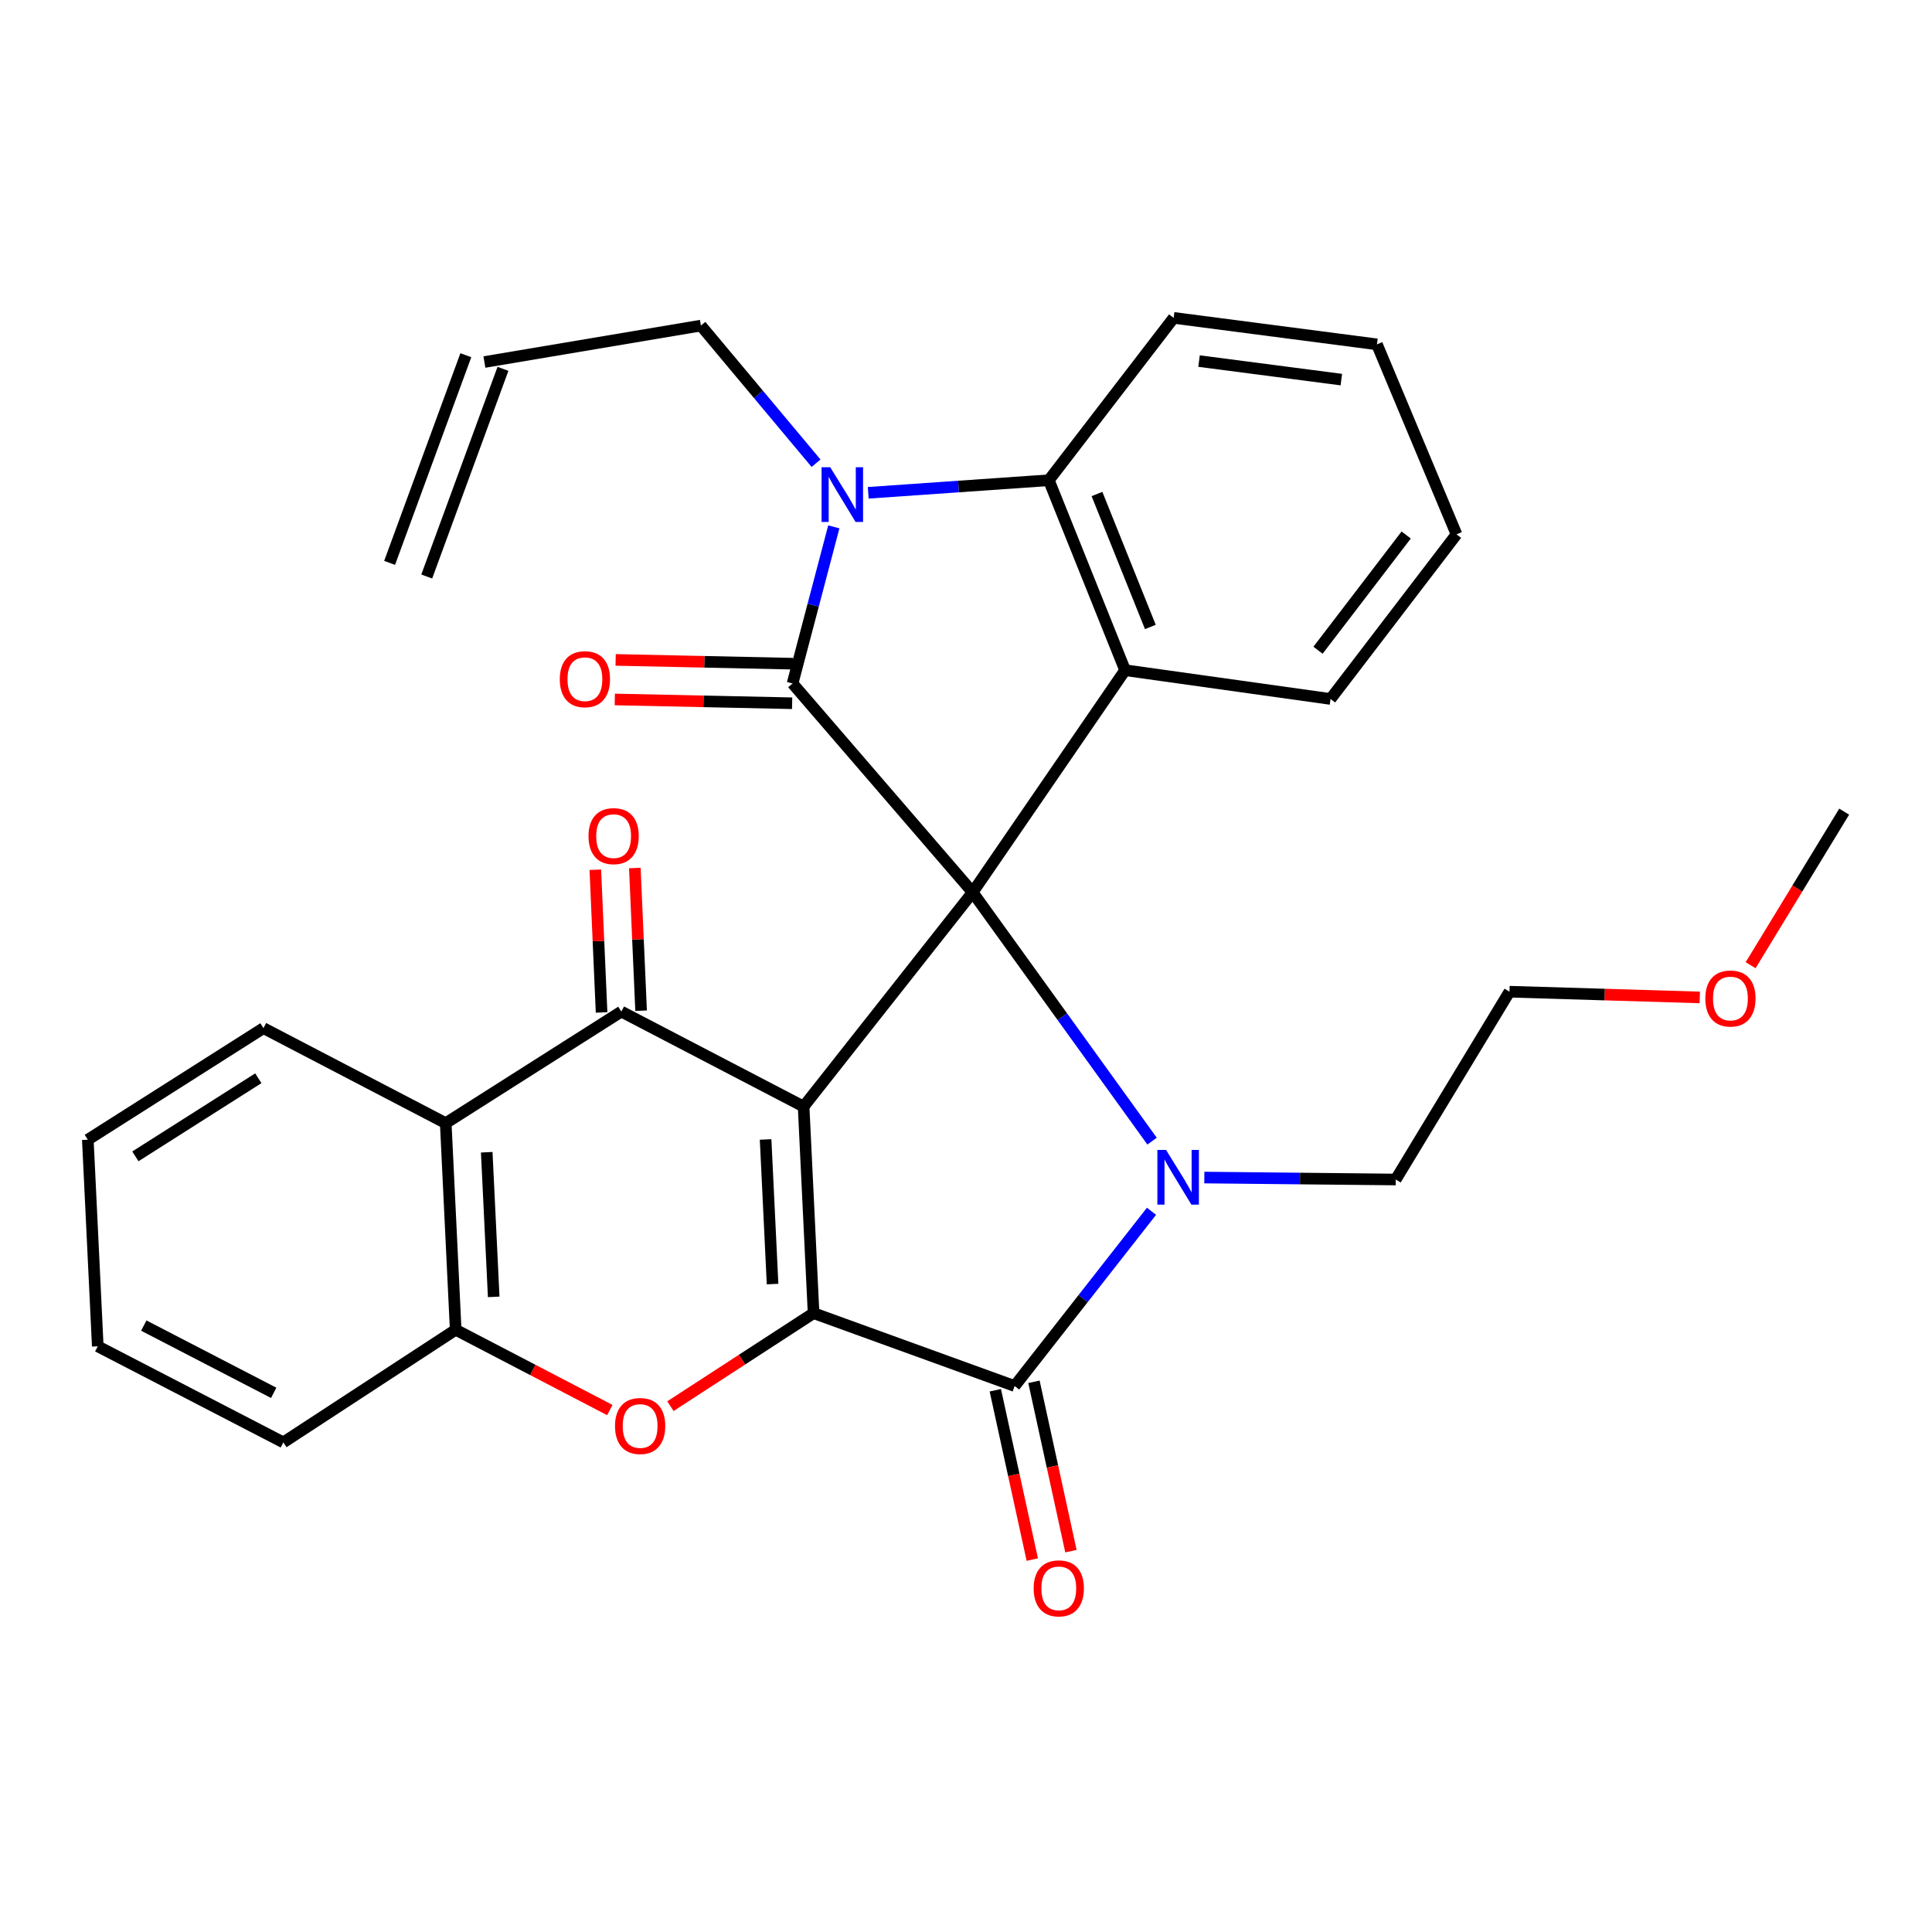 <?xml version='1.0' encoding='iso-8859-1'?>
<svg version='1.1' baseProfile='full'
              xmlns='http://www.w3.org/2000/svg'
                      xmlns:rdkit='http://www.rdkit.org/xml'
                      xmlns:xlink='http://www.w3.org/1999/xlink'
                  xml:space='preserve'
width='1000px' height='1000px' viewBox='0 0 1000 1000'>
<!-- END OF HEADER -->
<rect style='opacity:1.0;fill:#FFFFFF;stroke:none' width='1000' height='1000' x='0' y='0'> </rect>
<path class='bond-0' d='M 503.447,461.862 L 415.95,572.757' style='fill:none;fill-rule:evenodd;stroke:#000000;stroke-width:6px;stroke-linecap:butt;stroke-linejoin:miter;stroke-opacity:1' />
<path class='bond-2' d='M 503.447,461.862 L 549.881,526.259' style='fill:none;fill-rule:evenodd;stroke:#000000;stroke-width:6px;stroke-linecap:butt;stroke-linejoin:miter;stroke-opacity:1' />
<path class='bond-2' d='M 549.881,526.259 L 596.315,590.655' style='fill:none;fill-rule:evenodd;stroke:#0000FF;stroke-width:6px;stroke-linecap:butt;stroke-linejoin:miter;stroke-opacity:1' />
<path class='bond-3' d='M 503.447,461.862 L 410.228,353.765' style='fill:none;fill-rule:evenodd;stroke:#000000;stroke-width:6px;stroke-linecap:butt;stroke-linejoin:miter;stroke-opacity:1' />
<path class='bond-7' d='M 503.447,461.862 L 582.344,346.895' style='fill:none;fill-rule:evenodd;stroke:#000000;stroke-width:6px;stroke-linecap:butt;stroke-linejoin:miter;stroke-opacity:1' />
<path class='bond-1' d='M 415.95,572.757 L 421.103,679.682' style='fill:none;fill-rule:evenodd;stroke:#000000;stroke-width:6px;stroke-linecap:butt;stroke-linejoin:miter;stroke-opacity:1' />
<path class='bond-1' d='M 396.272,589.781 L 399.879,664.629' style='fill:none;fill-rule:evenodd;stroke:#000000;stroke-width:6px;stroke-linecap:butt;stroke-linejoin:miter;stroke-opacity:1' />
<path class='bond-5' d='M 415.95,572.757 L 321.606,523.594' style='fill:none;fill-rule:evenodd;stroke:#000000;stroke-width:6px;stroke-linecap:butt;stroke-linejoin:miter;stroke-opacity:1' />
<path class='bond-8' d='M 421.103,679.682 L 384.055,703.754' style='fill:none;fill-rule:evenodd;stroke:#000000;stroke-width:6px;stroke-linecap:butt;stroke-linejoin:miter;stroke-opacity:1' />
<path class='bond-8' d='M 384.055,703.754 L 347.008,727.827' style='fill:none;fill-rule:evenodd;stroke:#FF0000;stroke-width:6px;stroke-linecap:butt;stroke-linejoin:miter;stroke-opacity:1' />
<path class='bond-31' d='M 421.103,679.682 L 525.173,717.401' style='fill:none;fill-rule:evenodd;stroke:#000000;stroke-width:6px;stroke-linecap:butt;stroke-linejoin:miter;stroke-opacity:1' />
<path class='bond-4' d='M 596.024,626.953 L 560.598,672.177' style='fill:none;fill-rule:evenodd;stroke:#0000FF;stroke-width:6px;stroke-linecap:butt;stroke-linejoin:miter;stroke-opacity:1' />
<path class='bond-4' d='M 560.598,672.177 L 525.173,717.401' style='fill:none;fill-rule:evenodd;stroke:#000000;stroke-width:6px;stroke-linecap:butt;stroke-linejoin:miter;stroke-opacity:1' />
<path class='bond-16' d='M 623.359,609.5 L 672.893,610.005' style='fill:none;fill-rule:evenodd;stroke:#0000FF;stroke-width:6px;stroke-linecap:butt;stroke-linejoin:miter;stroke-opacity:1' />
<path class='bond-16' d='M 672.893,610.005 L 722.427,610.51' style='fill:none;fill-rule:evenodd;stroke:#000000;stroke-width:6px;stroke-linecap:butt;stroke-linejoin:miter;stroke-opacity:1' />
<path class='bond-6' d='M 410.228,353.765 L 420.907,313.23' style='fill:none;fill-rule:evenodd;stroke:#000000;stroke-width:6px;stroke-linecap:butt;stroke-linejoin:miter;stroke-opacity:1' />
<path class='bond-6' d='M 420.907,313.23 L 431.585,272.695' style='fill:none;fill-rule:evenodd;stroke:#0000FF;stroke-width:6px;stroke-linecap:butt;stroke-linejoin:miter;stroke-opacity:1' />
<path class='bond-12' d='M 410.447,343.53 L 364.55,342.549' style='fill:none;fill-rule:evenodd;stroke:#000000;stroke-width:6px;stroke-linecap:butt;stroke-linejoin:miter;stroke-opacity:1' />
<path class='bond-12' d='M 364.55,342.549 L 318.652,341.567' style='fill:none;fill-rule:evenodd;stroke:#FF0000;stroke-width:6px;stroke-linecap:butt;stroke-linejoin:miter;stroke-opacity:1' />
<path class='bond-12' d='M 410.01,364 L 364.112,363.019' style='fill:none;fill-rule:evenodd;stroke:#000000;stroke-width:6px;stroke-linecap:butt;stroke-linejoin:miter;stroke-opacity:1' />
<path class='bond-12' d='M 364.112,363.019 L 318.215,362.038' style='fill:none;fill-rule:evenodd;stroke:#FF0000;stroke-width:6px;stroke-linecap:butt;stroke-linejoin:miter;stroke-opacity:1' />
<path class='bond-13' d='M 515.171,719.585 L 524.741,763.412' style='fill:none;fill-rule:evenodd;stroke:#000000;stroke-width:6px;stroke-linecap:butt;stroke-linejoin:miter;stroke-opacity:1' />
<path class='bond-13' d='M 524.741,763.412 L 534.312,807.238' style='fill:none;fill-rule:evenodd;stroke:#FF0000;stroke-width:6px;stroke-linecap:butt;stroke-linejoin:miter;stroke-opacity:1' />
<path class='bond-13' d='M 535.175,715.217 L 544.745,759.043' style='fill:none;fill-rule:evenodd;stroke:#000000;stroke-width:6px;stroke-linecap:butt;stroke-linejoin:miter;stroke-opacity:1' />
<path class='bond-13' d='M 544.745,759.043 L 554.315,802.869' style='fill:none;fill-rule:evenodd;stroke:#FF0000;stroke-width:6px;stroke-linecap:butt;stroke-linejoin:miter;stroke-opacity:1' />
<path class='bond-10' d='M 321.606,523.594 L 230.708,581.345' style='fill:none;fill-rule:evenodd;stroke:#000000;stroke-width:6px;stroke-linecap:butt;stroke-linejoin:miter;stroke-opacity:1' />
<path class='bond-14' d='M 331.833,523.145 L 330.211,486.213' style='fill:none;fill-rule:evenodd;stroke:#000000;stroke-width:6px;stroke-linecap:butt;stroke-linejoin:miter;stroke-opacity:1' />
<path class='bond-14' d='M 330.211,486.213 L 328.589,449.282' style='fill:none;fill-rule:evenodd;stroke:#FF0000;stroke-width:6px;stroke-linecap:butt;stroke-linejoin:miter;stroke-opacity:1' />
<path class='bond-14' d='M 311.378,524.043 L 309.756,487.112' style='fill:none;fill-rule:evenodd;stroke:#000000;stroke-width:6px;stroke-linecap:butt;stroke-linejoin:miter;stroke-opacity:1' />
<path class='bond-14' d='M 309.756,487.112 L 308.134,450.18' style='fill:none;fill-rule:evenodd;stroke:#FF0000;stroke-width:6px;stroke-linecap:butt;stroke-linejoin:miter;stroke-opacity:1' />
<path class='bond-15' d='M 422.39,239.764 L 392.586,204.143' style='fill:none;fill-rule:evenodd;stroke:#0000FF;stroke-width:6px;stroke-linecap:butt;stroke-linejoin:miter;stroke-opacity:1' />
<path class='bond-15' d='M 392.586,204.143 L 362.783,168.523' style='fill:none;fill-rule:evenodd;stroke:#000000;stroke-width:6px;stroke-linecap:butt;stroke-linejoin:miter;stroke-opacity:1' />
<path class='bond-30' d='M 449.4,255.074 L 496.136,251.822' style='fill:none;fill-rule:evenodd;stroke:#0000FF;stroke-width:6px;stroke-linecap:butt;stroke-linejoin:miter;stroke-opacity:1' />
<path class='bond-30' d='M 496.136,251.822 L 542.872,248.569' style='fill:none;fill-rule:evenodd;stroke:#000000;stroke-width:6px;stroke-linecap:butt;stroke-linejoin:miter;stroke-opacity:1' />
<path class='bond-9' d='M 582.344,346.895 L 542.872,248.569' style='fill:none;fill-rule:evenodd;stroke:#000000;stroke-width:6px;stroke-linecap:butt;stroke-linejoin:miter;stroke-opacity:1' />
<path class='bond-9' d='M 595.424,324.518 L 567.794,255.69' style='fill:none;fill-rule:evenodd;stroke:#000000;stroke-width:6px;stroke-linecap:butt;stroke-linejoin:miter;stroke-opacity:1' />
<path class='bond-19' d='M 582.344,346.895 L 688.689,361.784' style='fill:none;fill-rule:evenodd;stroke:#000000;stroke-width:6px;stroke-linecap:butt;stroke-linejoin:miter;stroke-opacity:1' />
<path class='bond-33' d='M 315.64,729.839 L 275.751,709.06' style='fill:none;fill-rule:evenodd;stroke:#FF0000;stroke-width:6px;stroke-linecap:butt;stroke-linejoin:miter;stroke-opacity:1' />
<path class='bond-33' d='M 275.751,709.06 L 235.861,688.281' style='fill:none;fill-rule:evenodd;stroke:#000000;stroke-width:6px;stroke-linecap:butt;stroke-linejoin:miter;stroke-opacity:1' />
<path class='bond-20' d='M 542.872,248.569 L 607.482,164.53' style='fill:none;fill-rule:evenodd;stroke:#000000;stroke-width:6px;stroke-linecap:butt;stroke-linejoin:miter;stroke-opacity:1' />
<path class='bond-11' d='M 230.708,581.345 L 235.861,688.281' style='fill:none;fill-rule:evenodd;stroke:#000000;stroke-width:6px;stroke-linecap:butt;stroke-linejoin:miter;stroke-opacity:1' />
<path class='bond-11' d='M 251.932,596.4 L 255.539,671.255' style='fill:none;fill-rule:evenodd;stroke:#000000;stroke-width:6px;stroke-linecap:butt;stroke-linejoin:miter;stroke-opacity:1' />
<path class='bond-21' d='M 230.708,581.345 L 136.364,532.159' style='fill:none;fill-rule:evenodd;stroke:#000000;stroke-width:6px;stroke-linecap:butt;stroke-linejoin:miter;stroke-opacity:1' />
<path class='bond-22' d='M 235.861,688.281 L 146.658,746.578' style='fill:none;fill-rule:evenodd;stroke:#000000;stroke-width:6px;stroke-linecap:butt;stroke-linejoin:miter;stroke-opacity:1' />
<path class='bond-17' d='M 362.783,168.523 L 250.728,187.383' style='fill:none;fill-rule:evenodd;stroke:#000000;stroke-width:6px;stroke-linecap:butt;stroke-linejoin:miter;stroke-opacity:1' />
<path class='bond-24' d='M 722.427,610.51 L 781.304,513.3' style='fill:none;fill-rule:evenodd;stroke:#000000;stroke-width:6px;stroke-linecap:butt;stroke-linejoin:miter;stroke-opacity:1' />
<path class='bond-18' d='M 241.118,183.855 L 201.658,291.349' style='fill:none;fill-rule:evenodd;stroke:#000000;stroke-width:6px;stroke-linecap:butt;stroke-linejoin:miter;stroke-opacity:1' />
<path class='bond-18' d='M 260.338,190.911 L 220.879,298.404' style='fill:none;fill-rule:evenodd;stroke:#000000;stroke-width:6px;stroke-linecap:butt;stroke-linejoin:miter;stroke-opacity:1' />
<path class='bond-26' d='M 688.689,361.784 L 753.879,276.574' style='fill:none;fill-rule:evenodd;stroke:#000000;stroke-width:6px;stroke-linecap:butt;stroke-linejoin:miter;stroke-opacity:1' />
<path class='bond-26' d='M 682.205,336.562 L 727.839,276.915' style='fill:none;fill-rule:evenodd;stroke:#000000;stroke-width:6px;stroke-linecap:butt;stroke-linejoin:miter;stroke-opacity:1' />
<path class='bond-32' d='M 607.482,164.53 L 712.701,178.237' style='fill:none;fill-rule:evenodd;stroke:#000000;stroke-width:6px;stroke-linecap:butt;stroke-linejoin:miter;stroke-opacity:1' />
<path class='bond-32' d='M 620.62,186.89 L 694.274,196.485' style='fill:none;fill-rule:evenodd;stroke:#000000;stroke-width:6px;stroke-linecap:butt;stroke-linejoin:miter;stroke-opacity:1' />
<path class='bond-27' d='M 136.364,532.159 L 45.455,589.91' style='fill:none;fill-rule:evenodd;stroke:#000000;stroke-width:6px;stroke-linecap:butt;stroke-linejoin:miter;stroke-opacity:1' />
<path class='bond-27' d='M 133.706,558.105 L 70.07,598.53' style='fill:none;fill-rule:evenodd;stroke:#000000;stroke-width:6px;stroke-linecap:butt;stroke-linejoin:miter;stroke-opacity:1' />
<path class='bond-34' d='M 146.658,746.578 L 50.607,696.847' style='fill:none;fill-rule:evenodd;stroke:#000000;stroke-width:6px;stroke-linecap:butt;stroke-linejoin:miter;stroke-opacity:1' />
<path class='bond-34' d='M 141.665,720.936 L 74.429,686.124' style='fill:none;fill-rule:evenodd;stroke:#000000;stroke-width:6px;stroke-linecap:butt;stroke-linejoin:miter;stroke-opacity:1' />
<path class='bond-23' d='M 879.808,516.268 L 830.556,514.784' style='fill:none;fill-rule:evenodd;stroke:#FF0000;stroke-width:6px;stroke-linecap:butt;stroke-linejoin:miter;stroke-opacity:1' />
<path class='bond-23' d='M 830.556,514.784 L 781.304,513.3' style='fill:none;fill-rule:evenodd;stroke:#000000;stroke-width:6px;stroke-linecap:butt;stroke-linejoin:miter;stroke-opacity:1' />
<path class='bond-25' d='M 906.116,499.597 L 930.331,459.851' style='fill:none;fill-rule:evenodd;stroke:#FF0000;stroke-width:6px;stroke-linecap:butt;stroke-linejoin:miter;stroke-opacity:1' />
<path class='bond-25' d='M 930.331,459.851 L 954.545,420.104' style='fill:none;fill-rule:evenodd;stroke:#000000;stroke-width:6px;stroke-linecap:butt;stroke-linejoin:miter;stroke-opacity:1' />
<path class='bond-28' d='M 753.879,276.574 L 712.701,178.237' style='fill:none;fill-rule:evenodd;stroke:#000000;stroke-width:6px;stroke-linecap:butt;stroke-linejoin:miter;stroke-opacity:1' />
<path class='bond-29' d='M 45.455,589.91 L 50.607,696.847' style='fill:none;fill-rule:evenodd;stroke:#000000;stroke-width:6px;stroke-linecap:butt;stroke-linejoin:miter;stroke-opacity:1' />
<path  class='atom-3' d='M 603.543 595.202
L 612.823 610.202
Q 613.743 611.682, 615.223 614.362
Q 616.703 617.042, 616.783 617.202
L 616.783 595.202
L 620.543 595.202
L 620.543 623.522
L 616.663 623.522
L 606.703 607.122
Q 605.543 605.202, 604.303 603.002
Q 603.103 600.802, 602.743 600.122
L 602.743 623.522
L 599.063 623.522
L 599.063 595.202
L 603.543 595.202
' fill='#0000FF'/>
<path  class='atom-7' d='M 429.721 241.848
L 439.001 256.848
Q 439.921 258.328, 441.401 261.008
Q 442.881 263.688, 442.961 263.848
L 442.961 241.848
L 446.721 241.848
L 446.721 270.168
L 442.841 270.168
L 432.881 253.768
Q 431.721 251.848, 430.481 249.648
Q 429.281 247.448, 428.921 246.768
L 428.921 270.168
L 425.241 270.168
L 425.241 241.848
L 429.721 241.848
' fill='#0000FF'/>
<path  class='atom-9' d='M 318.331 738.093
Q 318.331 731.293, 321.691 727.493
Q 325.051 723.693, 331.331 723.693
Q 337.611 723.693, 340.971 727.493
Q 344.331 731.293, 344.331 738.093
Q 344.331 744.973, 340.931 748.893
Q 337.531 752.773, 331.331 752.773
Q 325.091 752.773, 321.691 748.893
Q 318.331 745.013, 318.331 738.093
M 331.331 749.573
Q 335.651 749.573, 337.971 746.693
Q 340.331 743.773, 340.331 738.093
Q 340.331 732.533, 337.971 729.733
Q 335.651 726.893, 331.331 726.893
Q 327.011 726.893, 324.651 729.693
Q 322.331 732.493, 322.331 738.093
Q 322.331 743.813, 324.651 746.693
Q 327.011 749.573, 331.331 749.573
' fill='#FF0000'/>
<path  class='atom-13' d='M 289.746 351.547
Q 289.746 344.747, 293.106 340.947
Q 296.466 337.147, 302.746 337.147
Q 309.026 337.147, 312.386 340.947
Q 315.746 344.747, 315.746 351.547
Q 315.746 358.427, 312.346 362.347
Q 308.946 366.227, 302.746 366.227
Q 296.506 366.227, 293.106 362.347
Q 289.746 358.467, 289.746 351.547
M 302.746 363.027
Q 307.066 363.027, 309.386 360.147
Q 311.746 357.227, 311.746 351.547
Q 311.746 345.987, 309.386 343.187
Q 307.066 340.347, 302.746 340.347
Q 298.426 340.347, 296.066 343.147
Q 293.746 345.947, 293.746 351.547
Q 293.746 357.267, 296.066 360.147
Q 298.426 363.027, 302.746 363.027
' fill='#FF0000'/>
<path  class='atom-14' d='M 535.025 822.131
Q 535.025 815.331, 538.385 811.531
Q 541.745 807.731, 548.025 807.731
Q 554.305 807.731, 557.665 811.531
Q 561.025 815.331, 561.025 822.131
Q 561.025 829.011, 557.625 832.931
Q 554.225 836.811, 548.025 836.811
Q 541.785 836.811, 538.385 832.931
Q 535.025 829.051, 535.025 822.131
M 548.025 833.611
Q 552.345 833.611, 554.665 830.731
Q 557.025 827.811, 557.025 822.131
Q 557.025 816.571, 554.665 813.771
Q 552.345 810.931, 548.025 810.931
Q 543.705 810.931, 541.345 813.731
Q 539.025 816.531, 539.025 822.131
Q 539.025 827.851, 541.345 830.731
Q 543.705 833.611, 548.025 833.611
' fill='#FF0000'/>
<path  class='atom-15' d='M 304.613 432.776
Q 304.613 425.976, 307.973 422.176
Q 311.333 418.376, 317.613 418.376
Q 323.893 418.376, 327.253 422.176
Q 330.613 425.976, 330.613 432.776
Q 330.613 439.656, 327.213 443.576
Q 323.813 447.456, 317.613 447.456
Q 311.373 447.456, 307.973 443.576
Q 304.613 439.696, 304.613 432.776
M 317.613 444.256
Q 321.933 444.256, 324.253 441.376
Q 326.613 438.456, 326.613 432.776
Q 326.613 427.216, 324.253 424.416
Q 321.933 421.576, 317.613 421.576
Q 313.293 421.576, 310.933 424.376
Q 308.613 427.176, 308.613 432.776
Q 308.613 438.496, 310.933 441.376
Q 313.293 444.256, 317.613 444.256
' fill='#FF0000'/>
<path  class='atom-24' d='M 882.668 516.826
Q 882.668 510.026, 886.028 506.226
Q 889.388 502.426, 895.668 502.426
Q 901.948 502.426, 905.308 506.226
Q 908.668 510.026, 908.668 516.826
Q 908.668 523.706, 905.268 527.626
Q 901.868 531.506, 895.668 531.506
Q 889.428 531.506, 886.028 527.626
Q 882.668 523.746, 882.668 516.826
M 895.668 528.306
Q 899.988 528.306, 902.308 525.426
Q 904.668 522.506, 904.668 516.826
Q 904.668 511.266, 902.308 508.466
Q 899.988 505.626, 895.668 505.626
Q 891.348 505.626, 888.988 508.426
Q 886.668 511.226, 886.668 516.826
Q 886.668 522.546, 888.988 525.426
Q 891.348 528.306, 895.668 528.306
' fill='#FF0000'/>
</svg>
